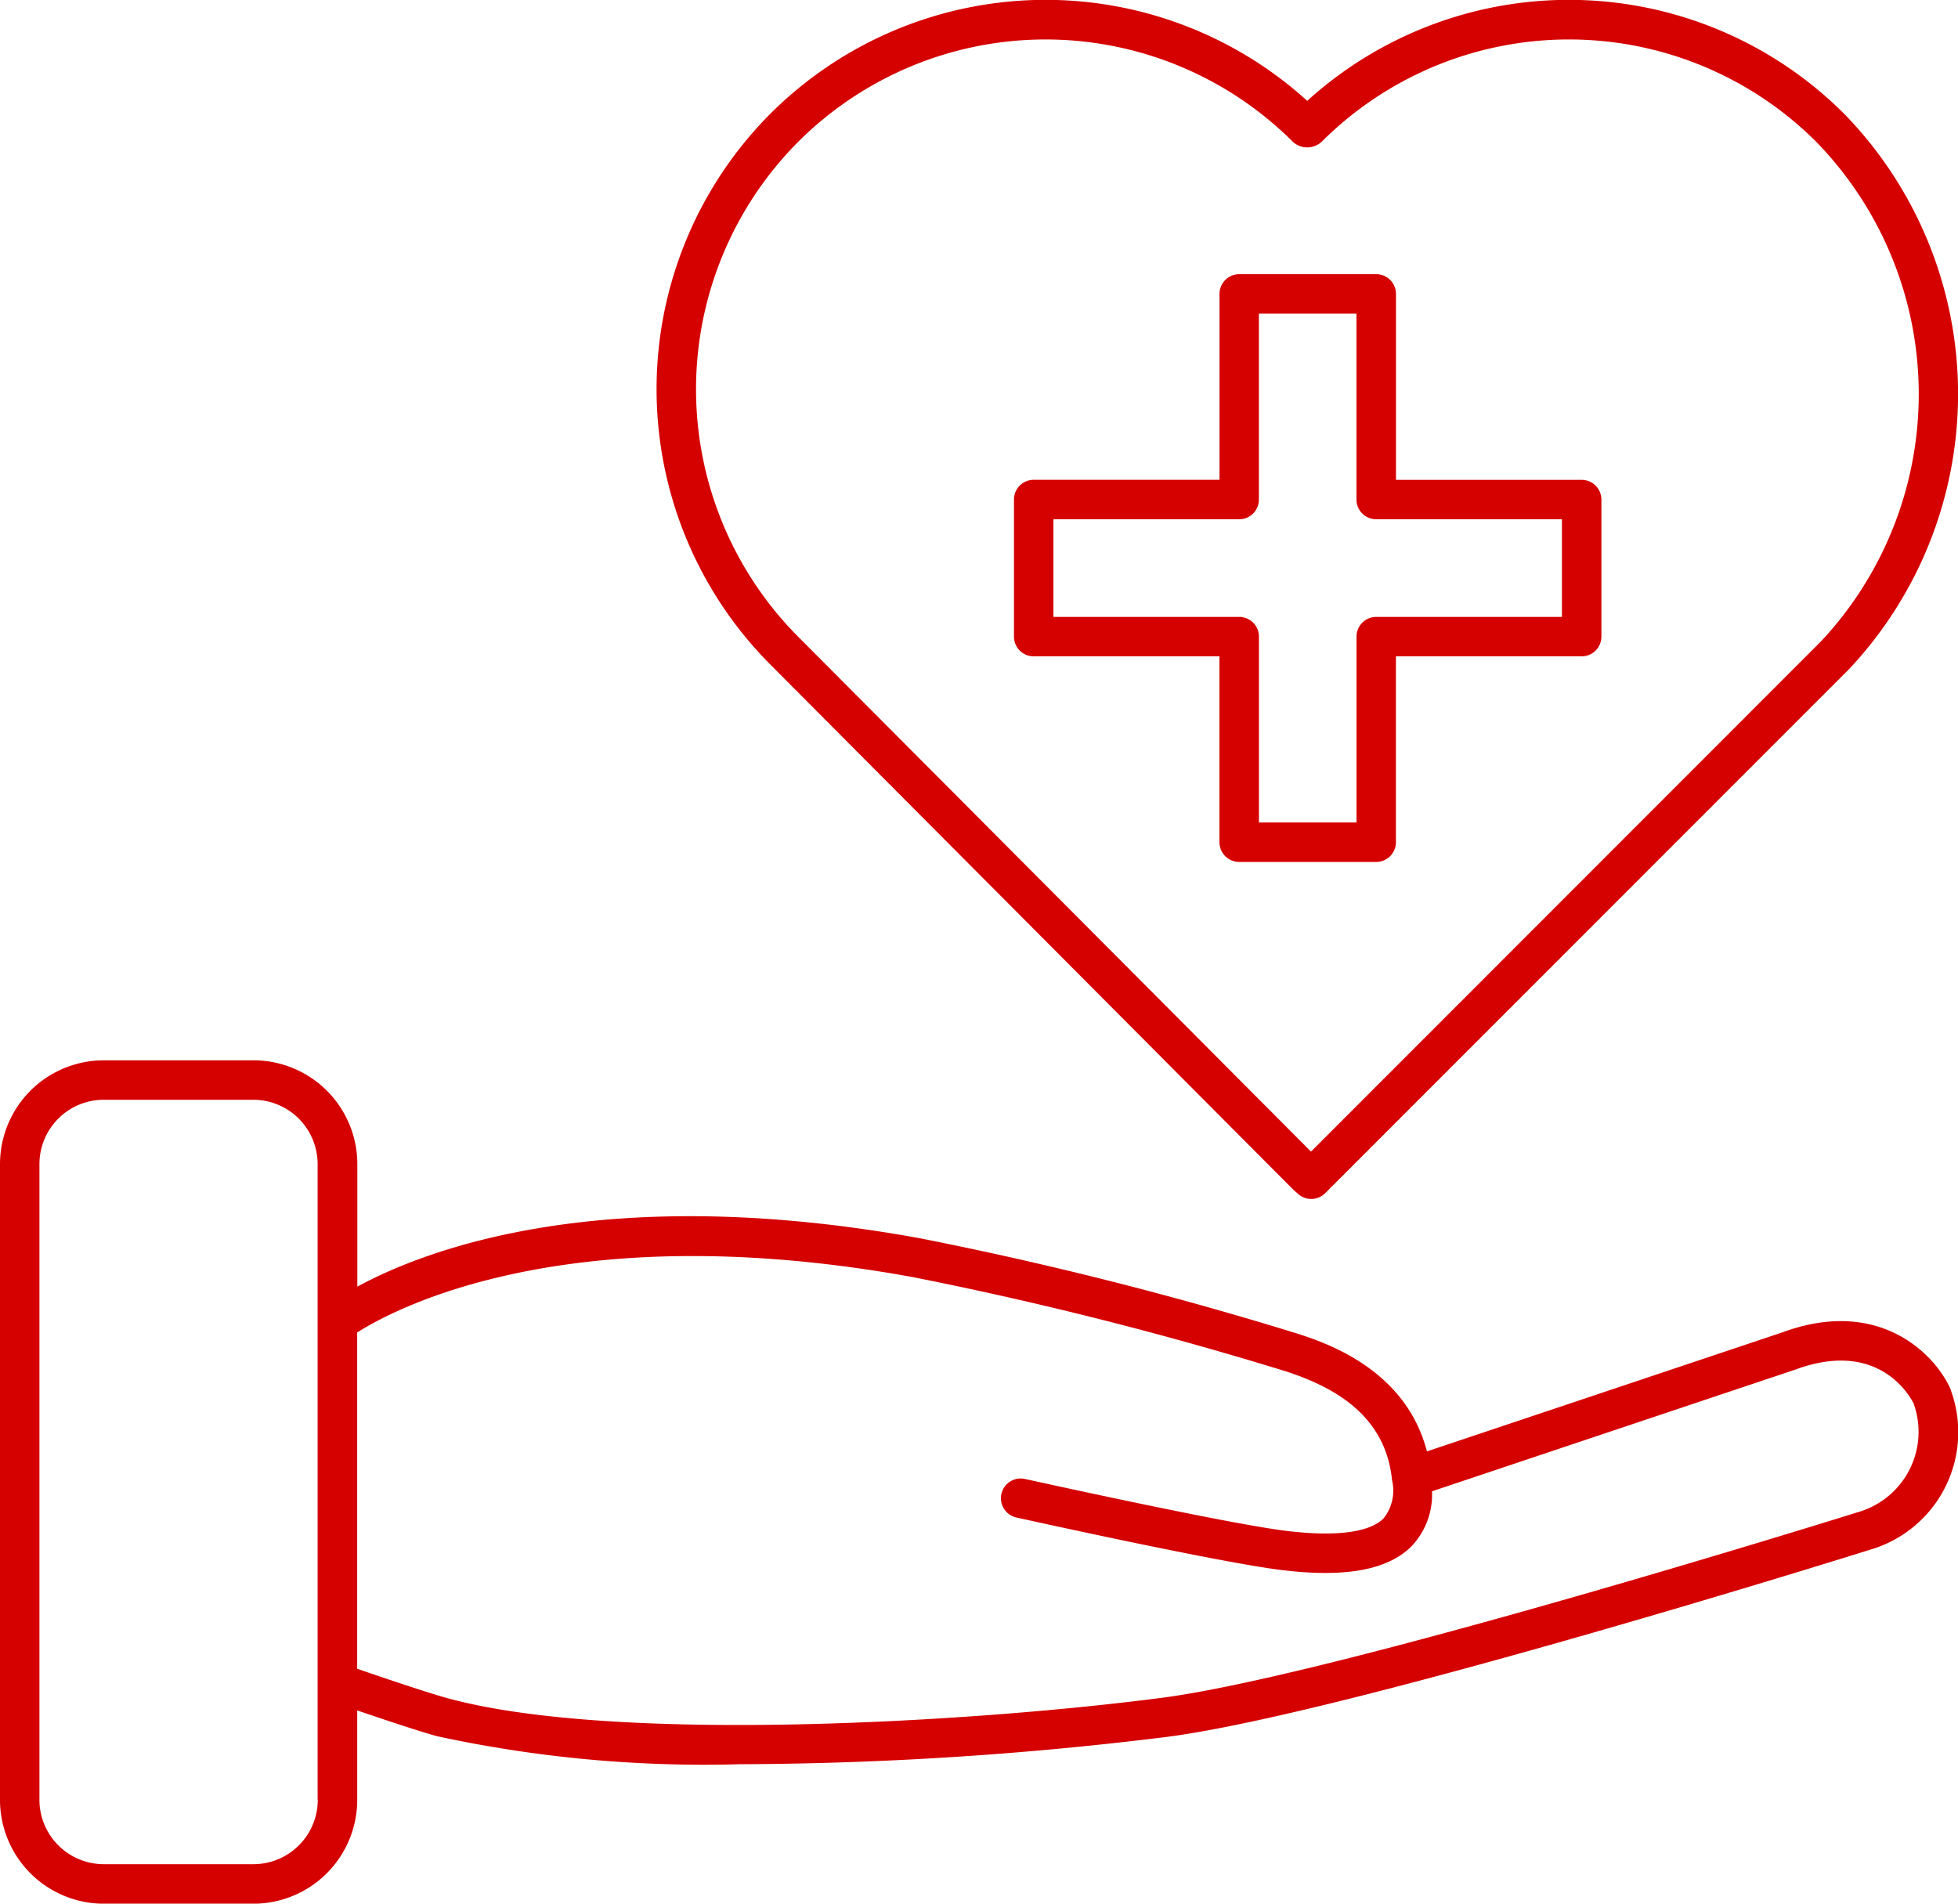 <svg xmlns="http://www.w3.org/2000/svg" width="72" height="70" viewBox="0 0 72 70"><path id="download_6_" data-name="download (6)" d="M71.954,52.351c-.584-1.273-2.632-3.339-6.153-2.045l-13.08,4.38c-.779-3.02-3.71-3.985-4.731-4.321a136.6,136.6,0,0,0-13.9-3.514c-11.663-2.123-18.216.426-20.7,1.777V44.121A3.82,3.82,0,0,0,9.57,40.305h-5.5A3.82,3.82,0,0,0,.25,44.121V67.5a3.82,3.82,0,0,0,3.815,3.818h5.5A3.821,3.821,0,0,0,13.386,67.5V64.211c.923.315,2.269.767,2.945.95a46.436,46.436,0,0,0,11.117,1.028,130.97,130.97,0,0,0,15.744-1.009c6.585-.863,25.062-6.639,25.846-6.885a4.5,4.5,0,0,0,2.952-5.848A.653.653,0,0,0,71.954,52.351ZM11.935,67.5A2.368,2.368,0,0,1,9.57,69.865h-5.5A2.369,2.369,0,0,1,1.7,67.5V44.121a2.367,2.367,0,0,1,2.365-2.365h5.5a2.368,2.368,0,0,1,2.365,2.365V67.5ZM68.6,56.911c-.19.06-19.141,5.986-25.6,6.832-6.877.9-20.094,1.706-26.29.019-.756-.206-2.48-.792-3.326-1.084V50.313c1.363-.868,7.787-4.336,20.443-2.034a137.182,137.182,0,0,1,13.707,3.463c1.547.51,3.632,1.473,3.9,3.958a.2.2,0,0,0,0,.027,1.638,1.638,0,0,1-.314,1.431c-.365.357-1.276.726-3.556.452-2.2-.265-9.57-1.9-9.645-1.915a.726.726,0,0,0-.314,1.417c.306.068,7.518,1.666,9.784,1.938,2.318.283,3.873,0,4.747-.857a2.75,2.75,0,0,0,.772-2.04L66.28,51.674c2.966-1.091,4.14.863,4.335,1.242A3.072,3.072,0,0,1,68.6,56.911ZM47.818,45.072l.17.15a.723.723,0,0,0,.992-.031L68.264,25.9a14.771,14.771,0,0,0-.2-20.4,14.323,14.323,0,0,0-19.744-.476,14.323,14.323,0,0,0-19.745.477,14.348,14.348,0,0,0,0,20.249ZM29.6,6.532a12.872,12.872,0,0,1,18.193,0,.783.783,0,0,0,1.054,0,12.87,12.87,0,0,1,18.192,0,13.3,13.3,0,0,1,.182,18.359L48.458,43.662,29.6,24.729A12.9,12.9,0,0,1,29.6,6.532Zm8.66,18.919h6.832v6.835a.726.726,0,0,0,.725.725h5.039a.726.726,0,0,0,.725-.725V25.451h6.831a.726.726,0,0,0,.725-.725v-5.04a.726.726,0,0,0-.725-.725H51.583V12.123a.726.726,0,0,0-.725-.725H45.819a.726.726,0,0,0-.725.725v6.836H38.261a.726.726,0,0,0-.725.725v5.04A.725.725,0,0,0,38.261,25.451Zm.725-5.04h6.832a.726.726,0,0,0,.725-.725V12.849h3.588v6.836a.726.726,0,0,0,.725.725h6.831V24H50.857a.726.726,0,0,0-.725.725V31.56H46.544V24.725A.726.726,0,0,0,45.819,24H38.987V20.41Z" transform="translate(-0.25 -1.316)" fill="#d50000"></path></svg>